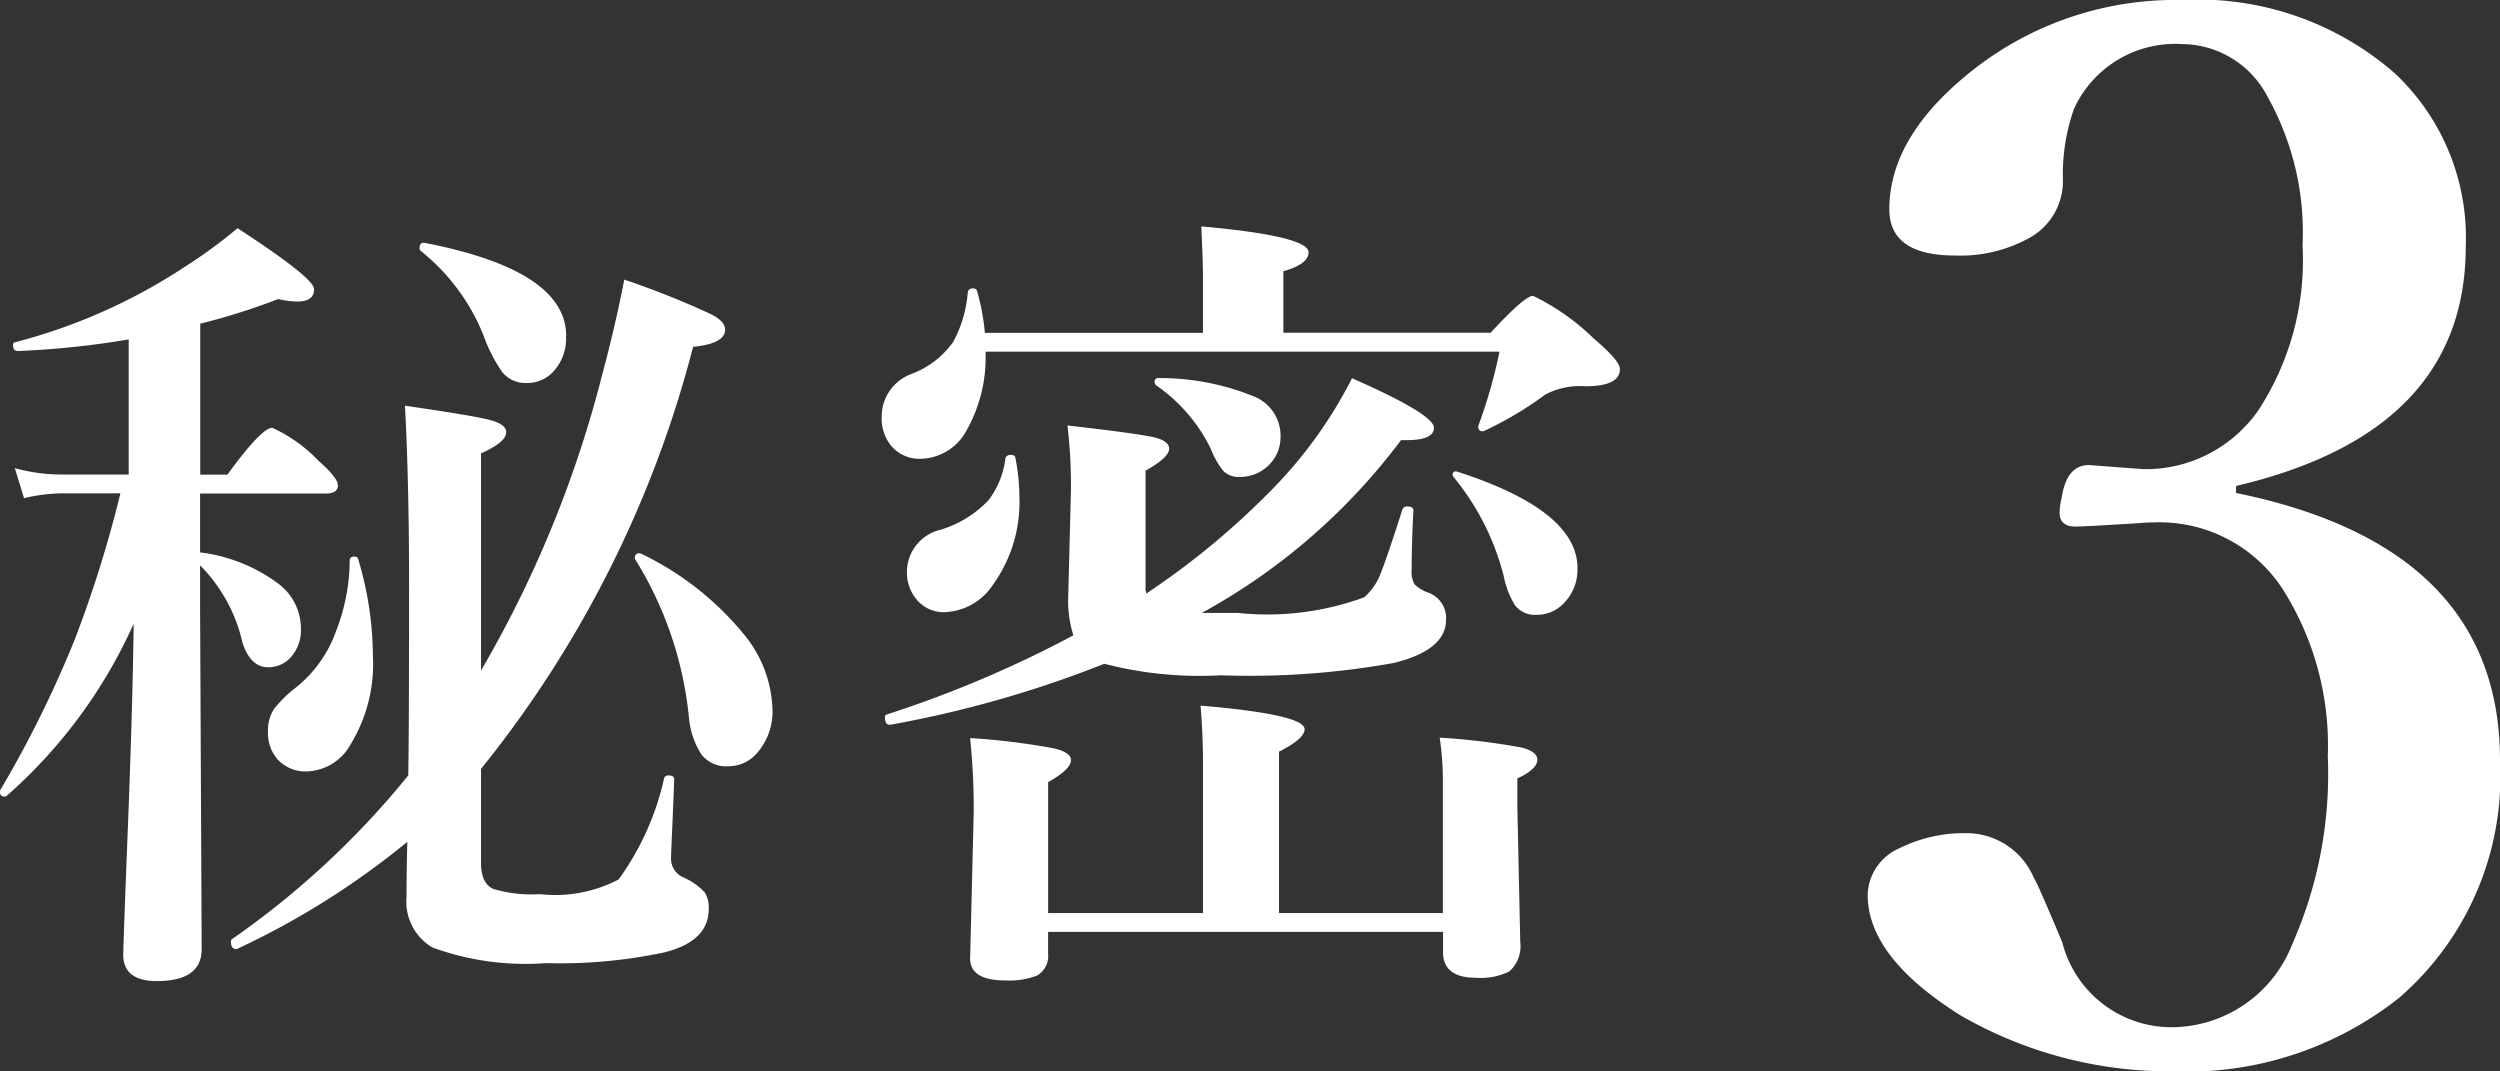 <svg xmlns="http://www.w3.org/2000/svg" width="61.015" height="26.147" viewBox="0 0 61.015 26.147">
  <rect x="0" y="0" width="61.015" height="26.147" fill="#333333" stroke="none"/>
  <g id="ssliftTtlss03" transform="translate(-588.547 -4888.716)">
    <path id="パス_1172" data-name="パス 1172" d="M3.809-7.061A12.247,12.247,0,0,1,.7-2.852a.087.087,0,0,1-.039.01q-.117,0-.117-.127a.066.066,0,0,1,.02-.049A27.426,27.426,0,0,0,2.373-6.68a29.61,29.61,0,0,0,1.113-3.564H2.051a4.414,4.414,0,0,0-.918.117l-.225-.732a4.291,4.291,0,0,0,1.1.156h1.68V-14a21.34,21.34,0,0,1-2.705.283q-.117,0-.117-.146,0-.068.049-.068a13.828,13.828,0,0,0,4.15-1.846,12.039,12.039,0,0,0,1.279-.937Q8.213-15.5,8.213-15.225q0,.3-.41.3a2.4,2.4,0,0,1-.469-.059,16.207,16.207,0,0,1-1.9.6V-10.7h.664q.83-1.143,1.094-1.143a3.612,3.612,0,0,1,1.123.8q.479.42.479.605t-.264.2H5.43v1.436a3.993,3.993,0,0,1,1.895.752,1.37,1.37,0,0,1,.566,1.094.99.99,0,0,1-.264.732.733.733,0,0,1-.537.225q-.43,0-.625-.6A3.882,3.882,0,0,0,5.43-8.486v.938L5.469.879q0,.781-1.094.781-.82,0-.82-.645,0-.234.127-3.467Q3.789-5.273,3.809-7.061Zm6.68,5.322A19.62,19.62,0,0,1,6.348.869a.04.04,0,0,1-.029.01q-.137,0-.137-.186A.066.066,0,0,1,6.211.635a20.828,20.828,0,0,0,4.3-3.994q.02-1.162.02-4.658,0-2.471-.1-4.365,1.689.244,2.09.352.381.107.381.293,0,.244-.615.518v5.3a27.951,27.951,0,0,0,2.959-7.227q.322-1.2.537-2.314a21.224,21.224,0,0,1,2.109.84q.352.176.352.381,0,.342-.781.42a27.24,27.24,0,0,1-5.176,10.3v2.295q0,.5.3.635a3.21,3.21,0,0,0,1.133.127A3.334,3.334,0,0,0,15.645-.82,6.68,6.68,0,0,0,16.758-3.3a.109.109,0,0,1,.107-.059q.137,0,.137.1-.01.293-.049,1.2-.029.654-.029.742a.5.5,0,0,0,.283.439,1.556,1.556,0,0,1,.537.371.679.679,0,0,1,.1.41q0,.781-1.074,1.055a12.212,12.212,0,0,1-2.9.264A6.624,6.624,0,0,1,11.1.84,1.3,1.3,0,0,1,10.469-.4Q10.469-1.016,10.488-1.738ZM19.4-4.98a1.526,1.526,0,0,1-.352,1.045.915.915,0,0,1-.732.352.758.758,0,0,1-.654-.293,1.994,1.994,0,0,1-.3-.889,8.973,8.973,0,0,0-1.3-3.848.066.066,0,0,1-.02-.049.1.1,0,0,1,.117-.117.087.087,0,0,1,.039.01,7.322,7.322,0,0,1,2.461,1.914A3.02,3.02,0,0,1,19.4-4.98Zm-5.039-9.1a1.188,1.188,0,0,1-.322.879.865.865,0,0,1-.635.264.726.726,0,0,1-.605-.273,3.848,3.848,0,0,1-.459-.908,5.038,5.038,0,0,0-1.523-2.041.076.076,0,0,1-.029-.068q0-.156.137-.127Q14.365-15.684,14.365-14.082ZM9.287-8.643a8.312,8.312,0,0,1,.361,2.363A3.762,3.762,0,0,1,9.1-4.111a1.262,1.262,0,0,1-1.055.654.923.923,0,0,1-.723-.293.963.963,0,0,1-.234-.664.96.96,0,0,1,.146-.566A3.007,3.007,0,0,1,7.764-5.5,3.073,3.073,0,0,0,8.75-6.885,4.8,4.8,0,0,0,9.082-8.6q0-.1.117-.1A.083.083,0,0,1,9.287-8.643Zm20.59,1.318h.879a6.872,6.872,0,0,0,3.086-.381,1.468,1.468,0,0,0,.41-.605q.156-.391.527-1.553a.118.118,0,0,1,.117-.059q.146,0,.146.1Q35-9.014,35-8.379a.619.619,0,0,0,.068.352.882.882,0,0,0,.332.205.656.656,0,0,1,.439.664q0,.742-1.279,1.055a19.839,19.839,0,0,1-4.219.3A9.268,9.268,0,0,1,27.5-6.084,27.193,27.193,0,0,1,22.3-4.6q-.156.029-.156-.176a.07.07,0,0,1,.039-.068,27.84,27.84,0,0,0,4.561-1.934,2.773,2.773,0,0,1-.127-.908l.068-2.656A12.519,12.519,0,0,0,26.6-11.9q1.748.2,2.129.293.352.088.352.273,0,.215-.576.537v2.842a.406.406,0,0,0,.02.156,19.073,19.073,0,0,0,3.105-2.578,10.878,10.878,0,0,0,1.914-2.676q2,.879,2,1.211,0,.3-.674.3H34.74A15.163,15.163,0,0,1,29.877-7.324ZM24.584-14.16h5.322v-1.455q0-.225-.039-1.143,2.617.234,2.617.635,0,.283-.615.459v1.5h5.059q.83-.9,1.035-.9a5.621,5.621,0,0,1,1.484,1.045q.635.537.635.742,0,.42-.84.42a1.83,1.83,0,0,0-.977.2,8.614,8.614,0,0,1-1.494.889.087.087,0,0,1-.039.01.1.1,0,0,1-.107-.107.161.161,0,0,1,.01-.049,12.142,12.142,0,0,0,.508-1.787H24.6a3.623,3.623,0,0,1-.459,1.914,1.3,1.3,0,0,1-1.123.7A.9.9,0,0,1,22.3-11.4a1.042,1.042,0,0,1-.234-.7,1.109,1.109,0,0,1,.742-1.064,2.174,2.174,0,0,0,1.006-.781,3.031,3.031,0,0,0,.352-1.2.114.114,0,0,1,.127-.1.1.1,0,0,1,.1.059A5.644,5.644,0,0,1,24.584-14.16ZM35.766.459H26.127V1a.545.545,0,0,1-.273.527,1.889,1.889,0,0,1-.771.117q-.859,0-.859-.537l.088-3.6a16.916,16.916,0,0,0-.088-1.777,16.584,16.584,0,0,1,2.061.254q.4.1.4.283,0,.225-.557.537V0h3.779V-3.662q0-.7-.059-1.4,2.539.215,2.539.576,0,.234-.625.547V0h4V-3.281a7.245,7.245,0,0,0-.078-1,16.421,16.421,0,0,1,2.012.244q.371.1.371.293,0,.234-.488.459v.664L37.65.7a.832.832,0,0,1-.264.723,1.563,1.563,0,0,1-.82.156q-.8,0-.8-.625ZM31.8-11.621a.958.958,0,0,1-.322.723,1,1,0,0,1-.674.254.521.521,0,0,1-.4-.146,1.972,1.972,0,0,1-.3-.527,4.03,4.03,0,0,0-1.338-1.562.093.093,0,0,1-.039-.078.086.086,0,0,1,.1-.1,6.085,6.085,0,0,1,2.373.469A1.036,1.036,0,0,1,31.8-11.621Zm7.246,3.2a1.163,1.163,0,0,1-.332.859.9.9,0,0,1-.674.283.606.606,0,0,1-.518-.234,2.105,2.105,0,0,1-.273-.7,6.173,6.173,0,0,0-1.221-2.422A.094.094,0,0,1,36-10.7a.069.069,0,0,1,.078-.078.161.161,0,0,1,.049.01Q39.047-9.824,39.047-8.418ZM25.326-11.123a4.974,4.974,0,0,1,.1.957,3.448,3.448,0,0,1-.635,2.139,1.483,1.483,0,0,1-1.191.684.853.853,0,0,1-.684-.312,1.013,1.013,0,0,1-.234-.684,1.059,1.059,0,0,1,.82-1.016,2.664,2.664,0,0,0,1.172-.723,2.083,2.083,0,0,0,.41-1.016q.02-.088.137-.088Q25.307-11.182,25.326-11.123Z" transform="translate(588 4911)" fill="#fff"/>
    <path id="パス_1171" data-name="パス 1171" d="M1.119-14.253q6.443,1.316,6.443,6.528A7.152,7.152,0,0,1,5.1-1.931,8.343,8.343,0,0,1-.453-.137,10.2,10.2,0,0,1-5.6-1.5Q-7.87-2.922-7.87-4.443a1.274,1.274,0,0,1,.752-1.128,3.572,3.572,0,0,1,1.76-.376A1.784,1.784,0,0,1-3.82-4.871q.085.12.7,1.589A2.751,2.751,0,0,0-.453-1.213,3.174,3.174,0,0,0,2.487-3.23a10.263,10.263,0,0,0,.872-4.6,7.115,7.115,0,0,0-1.042-3.982A3.587,3.587,0,0,0-.863-13.535q-.154,0-.359.017-1.35.085-1.572.085-.393,0-.393-.342a1.677,1.677,0,0,1,.051-.359q.12-.8.667-.8l1.333.1a3.347,3.347,0,0,0,2.8-1.436A6.7,6.7,0,0,0,2.743-20.3a6.767,6.767,0,0,0-.854-3.623A2.367,2.367,0,0,0-.2-25.208a2.718,2.718,0,0,0-2.632,1.572,4.8,4.8,0,0,0-.273,1.76,1.582,1.582,0,0,1-.854,1.418,3.478,3.478,0,0,1-1.777.41q-1.606,0-1.606-1.128,0-1.846,2.17-3.5A8,8,0,0,1-.2-26.284,7.291,7.291,0,0,1,5-24.49a5.5,5.5,0,0,1,1.726,4.221q0,4.529-5.605,5.845Z" transform="translate(642 4915)" fill="#fff"/>
  </g>
</svg>

